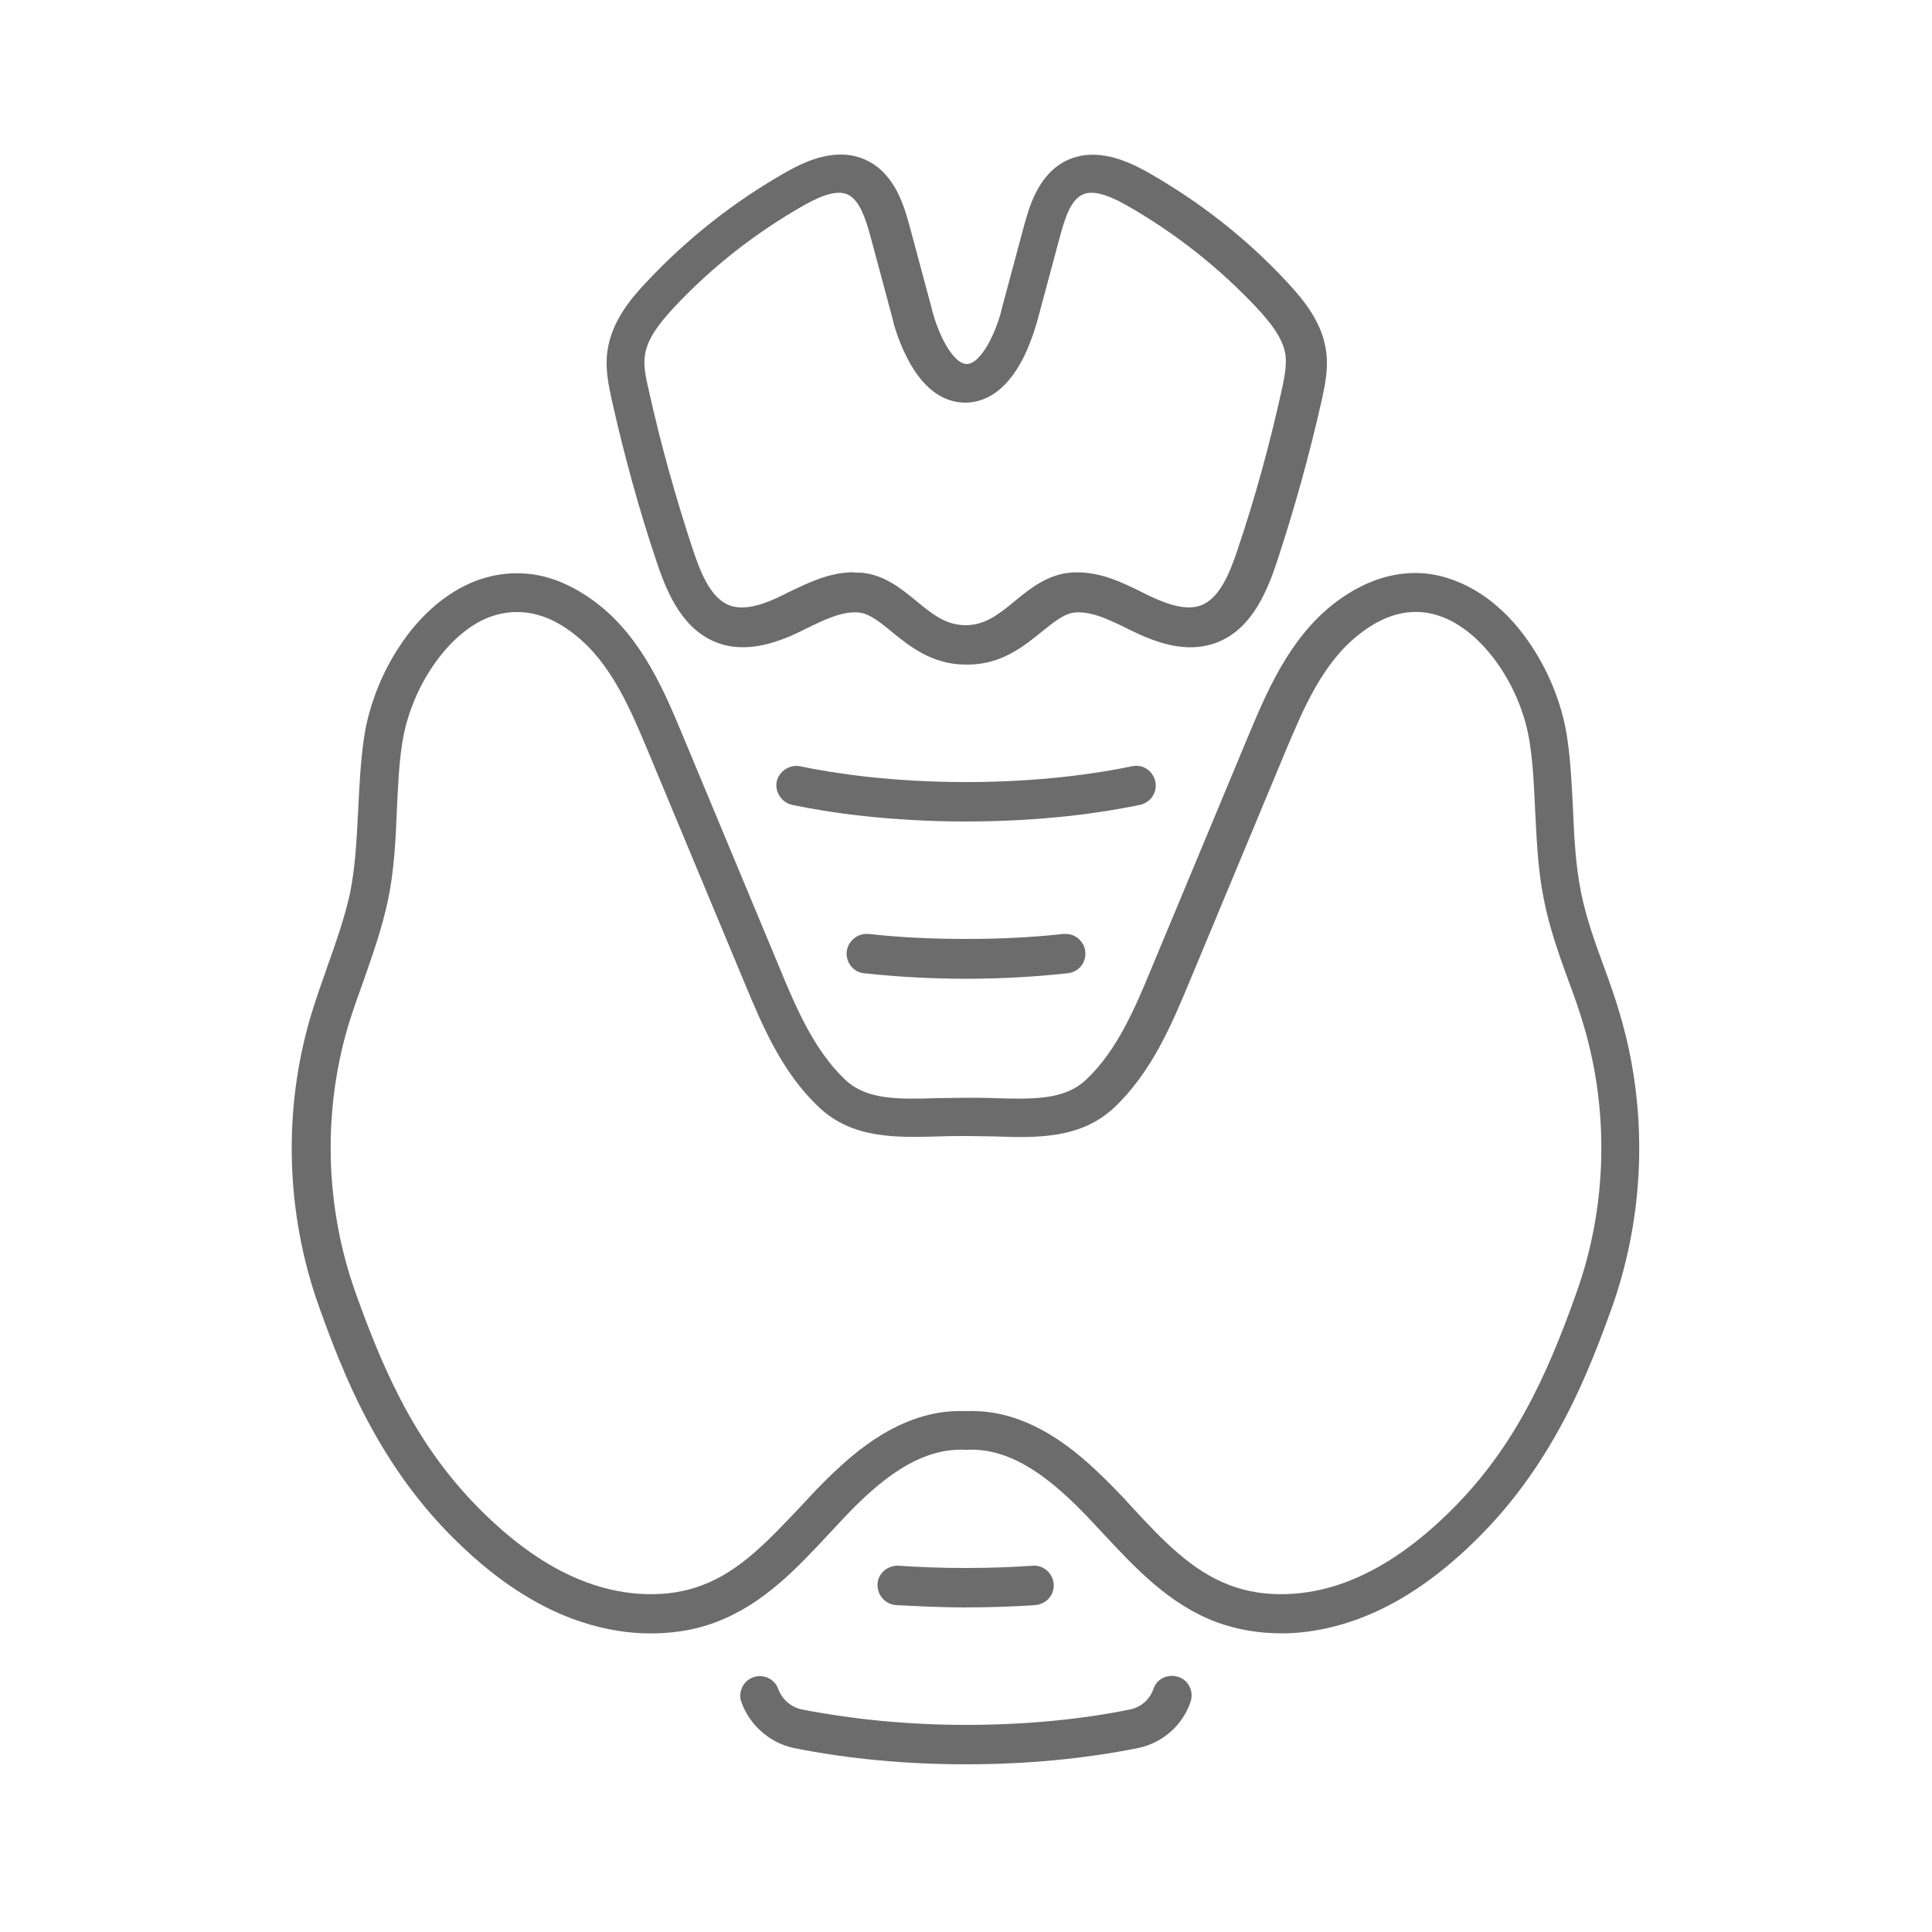 <?xml version="1.0" encoding="UTF-8"?>
<svg xmlns="http://www.w3.org/2000/svg" id="Group_614" width="50" height="50" viewBox="0 0 50 50">
  <path d="M33.15,42.27c-.59,0-1.15-.1-1.67-.29-1.22-.46-2.08-1.38-2.92-2.28-.14-.15-.29-.31-.43-.46-.85-.88-1.89-1.78-3.1-1.72-.02,0-.03,0-.05,0-1.21-.06-2.25.83-3.1,1.72-.14.15-.29.31-.43.46-.84.9-1.7,1.82-2.92,2.28-.58.22-1.2.31-1.87.29-.61-.02-1.23-.15-1.83-.37-1.02-.38-1.99-1.02-2.97-1.97-.86-.83-1.58-1.78-2.2-2.89-.5-.89-.93-1.89-1.41-3.24-.86-2.42-.93-5.09-.2-7.53.13-.43.28-.85.42-1.25.23-.65.45-1.27.59-1.91.14-.7.17-1.4.21-2.15.03-.61.06-1.24.15-1.86.12-.82.45-1.67.93-2.39.53-.8,1.2-1.37,1.92-1.66.51-.2,1.03-.26,1.56-.18.56.09,1.11.35,1.64.76,1.16.9,1.74,2.3,2.21,3.43l2.5,6c.41.99.88,2.11,1.69,2.88.56.53,1.37.51,2.39.48.24,0,.48-.01.73-.01s.5,0,.73.01c1.02.03,1.83.05,2.39-.48.81-.76,1.28-1.89,1.69-2.88l2.5-6c.47-1.12,1.05-2.52,2.21-3.43.53-.41,1.08-.67,1.64-.76.53-.09,1.05-.03,1.56.18.73.29,1.39.86,1.92,1.66.48.72.81,1.57.93,2.39.09.62.12,1.25.15,1.86.03.75.07,1.46.21,2.15.13.64.35,1.26.59,1.91.15.41.3.83.42,1.25.72,2.44.65,5.11-.2,7.53-.48,1.35-.91,2.35-1.41,3.24-.62,1.11-1.34,2.06-2.2,2.89-.98.95-1.95,1.59-2.97,1.97-.6.22-1.22.35-1.83.37-.07,0-.13,0-.2,0ZM13.36,15.84c-.24,0-.48.05-.72.14-1.06.42-2.01,1.82-2.23,3.25-.09.57-.11,1.15-.14,1.76-.03.76-.07,1.54-.23,2.31-.15.71-.39,1.39-.62,2.05-.14.39-.29.8-.41,1.2-.66,2.23-.6,4.68.19,6.9.81,2.28,1.69,4.13,3.36,5.75.88.85,1.73,1.42,2.62,1.75,1.02.38,2.11.41,2.98.08,1-.37,1.74-1.18,2.54-2.02.14-.15.29-.31.44-.47.63-.65,1.15-1.09,1.68-1.41.73-.44,1.44-.64,2.18-.61.74-.03,1.45.17,2.18.61.53.32,1.05.76,1.68,1.41.15.15.3.31.44.47.79.85,1.54,1.65,2.54,2.02.87.33,1.96.3,2.98-.08.88-.33,1.74-.9,2.62-1.75,1.67-1.61,2.55-3.46,3.36-5.75.79-2.21.85-4.66.19-6.9-.12-.4-.26-.81-.41-1.2-.24-.66-.48-1.34-.62-2.05-.16-.77-.19-1.55-.23-2.31-.03-.61-.05-1.18-.14-1.76-.21-1.43-1.17-2.83-2.23-3.25-.72-.29-1.46-.14-2.19.44-.95.74-1.45,1.95-1.9,3.02l-2.5,6c-.45,1.08-.97,2.31-1.93,3.22-.87.82-2.02.79-3.12.75-.23,0-.47-.01-.7-.01s-.47,0-.7.01c-1.11.03-2.25.07-3.12-.75-.97-.91-1.48-2.14-1.93-3.22l-2.5-6c-.45-1.07-.95-2.28-1.9-3.02-.49-.39-.99-.58-1.48-.58Z" fill="#6c6c6c"></path>
  <path d="M25,17.2c-.87,0-1.46-.47-1.92-.85-.32-.26-.59-.48-.87-.5-.42-.03-.86.18-1.33.41-.05.02-.1.05-.14.07-.43.21-.96.42-1.51.42-.22,0-.43-.03-.65-.11-.88-.32-1.29-1.22-1.57-2.05-.47-1.39-.86-2.82-1.18-4.25-.09-.41-.17-.82-.11-1.25.1-.74.57-1.33,1.02-1.8,1.06-1.13,2.27-2.08,3.61-2.84.53-.3,1.33-.66,2.08-.3.75.36.98,1.23,1.11,1.7l.58,2.16s0,0,0,.01c0,0,.1.41.3.8.2.38.41.6.6.6s.4-.22.6-.6c.2-.39.3-.79.3-.8,0,0,0,0,0-.01l.58-2.16c.13-.47.36-1.34,1.11-1.7.75-.35,1.54,0,2.08.3,1.34.76,2.56,1.71,3.61,2.84.45.48.92,1.06,1.02,1.8.06.43-.02.84-.11,1.25-.32,1.43-.72,2.86-1.18,4.25-.28.83-.69,1.73-1.57,2.05-.77.28-1.56-.02-2.16-.31-.05-.02-.1-.05-.14-.07-.47-.23-.91-.44-1.33-.41-.28.02-.56.25-.87.5-.47.38-1.05.85-1.92.85ZM22.11,14.82c.06,0,.11,0,.17,0,.6.05,1.04.41,1.43.73.41.34.77.63,1.28.63s.87-.29,1.28-.63c.39-.32.84-.68,1.43-.73.7-.06,1.32.24,1.86.51.05.02.09.05.14.07.42.2.96.42,1.37.27.48-.17.75-.82.95-1.42.46-1.36.84-2.75,1.15-4.15.07-.33.13-.63.1-.9-.06-.45-.4-.86-.75-1.24-.99-1.05-2.12-1.94-3.37-2.65-.53-.3-.9-.39-1.14-.27-.3.14-.45.61-.57,1.05l-.58,2.16c-.02.07-.14.53-.37,1-.49.97-1.09,1.17-1.51,1.17s-1.02-.2-1.51-1.17c-.24-.47-.36-.93-.37-1l-.58-2.16c-.12-.43-.27-.9-.57-1.05-.24-.12-.61-.03-1.14.27-1.25.71-2.39,1.6-3.37,2.65-.35.38-.69.79-.75,1.24-.04.27.02.56.1.9.31,1.4.7,2.79,1.15,4.15.2.6.47,1.25.95,1.42.41.15.95-.06,1.37-.27.05-.02.09-.05.14-.07.5-.24,1.06-.52,1.69-.52Z" fill="#6c6c6c"></path>
  <path d="M25,41.6c-.73,0-1.38-.04-1.81-.06-.28-.02-.49-.26-.48-.54s.26-.49.54-.48c.41.03,1.04.06,1.74.06s1.33-.03,1.74-.06c.28-.02.52.2.54.48.02.28-.2.52-.48.54-.43.03-1.08.06-1.81.06Z" fill="#6c6c6c"></path>
  <path d="M25,25.33c-.9,0-1.78-.05-2.61-.14-.27-.01-.48-.24-.48-.51s.23-.51.51-.51h0s.04,0,.06,0c.8.09,1.65.13,2.52.13s1.72-.04,2.52-.13c.02,0,.04,0,.06,0h0c.28,0,.51.23.51.51s-.21.49-.48.51c-.83.09-1.71.14-2.61.14Z" fill="#6c6c6c"></path>
  <path d="M25,21.26c-1.99,0-3.55-.23-4.5-.43-.27-.06-.45-.33-.4-.6.06-.27.33-.45.6-.4.91.19,2.39.41,4.3.41s3.39-.22,4.3-.41c.28-.06.54.12.6.4.06.27-.12.54-.4.6-.95.2-2.51.43-4.5.43Z" fill="#6c6c6c"></path>
  <path d="M25,45.66c-1.55,0-3.05-.14-4.45-.42,0,0,0,0,0,0-.62-.13-1.14-.58-1.36-1.18-.1-.26.04-.56.3-.65.26-.1.56.04.65.3.1.27.33.47.61.53,1.34.26,2.77.4,4.25.4s2.92-.13,4.25-.4c.28-.06.51-.26.6-.53.09-.27.38-.4.65-.31.27.09.4.38.31.65-.21.61-.73,1.06-1.36,1.19h0c-1.4.28-2.9.42-4.45.42Z" fill="#6c6c6c"></path>
</svg>
